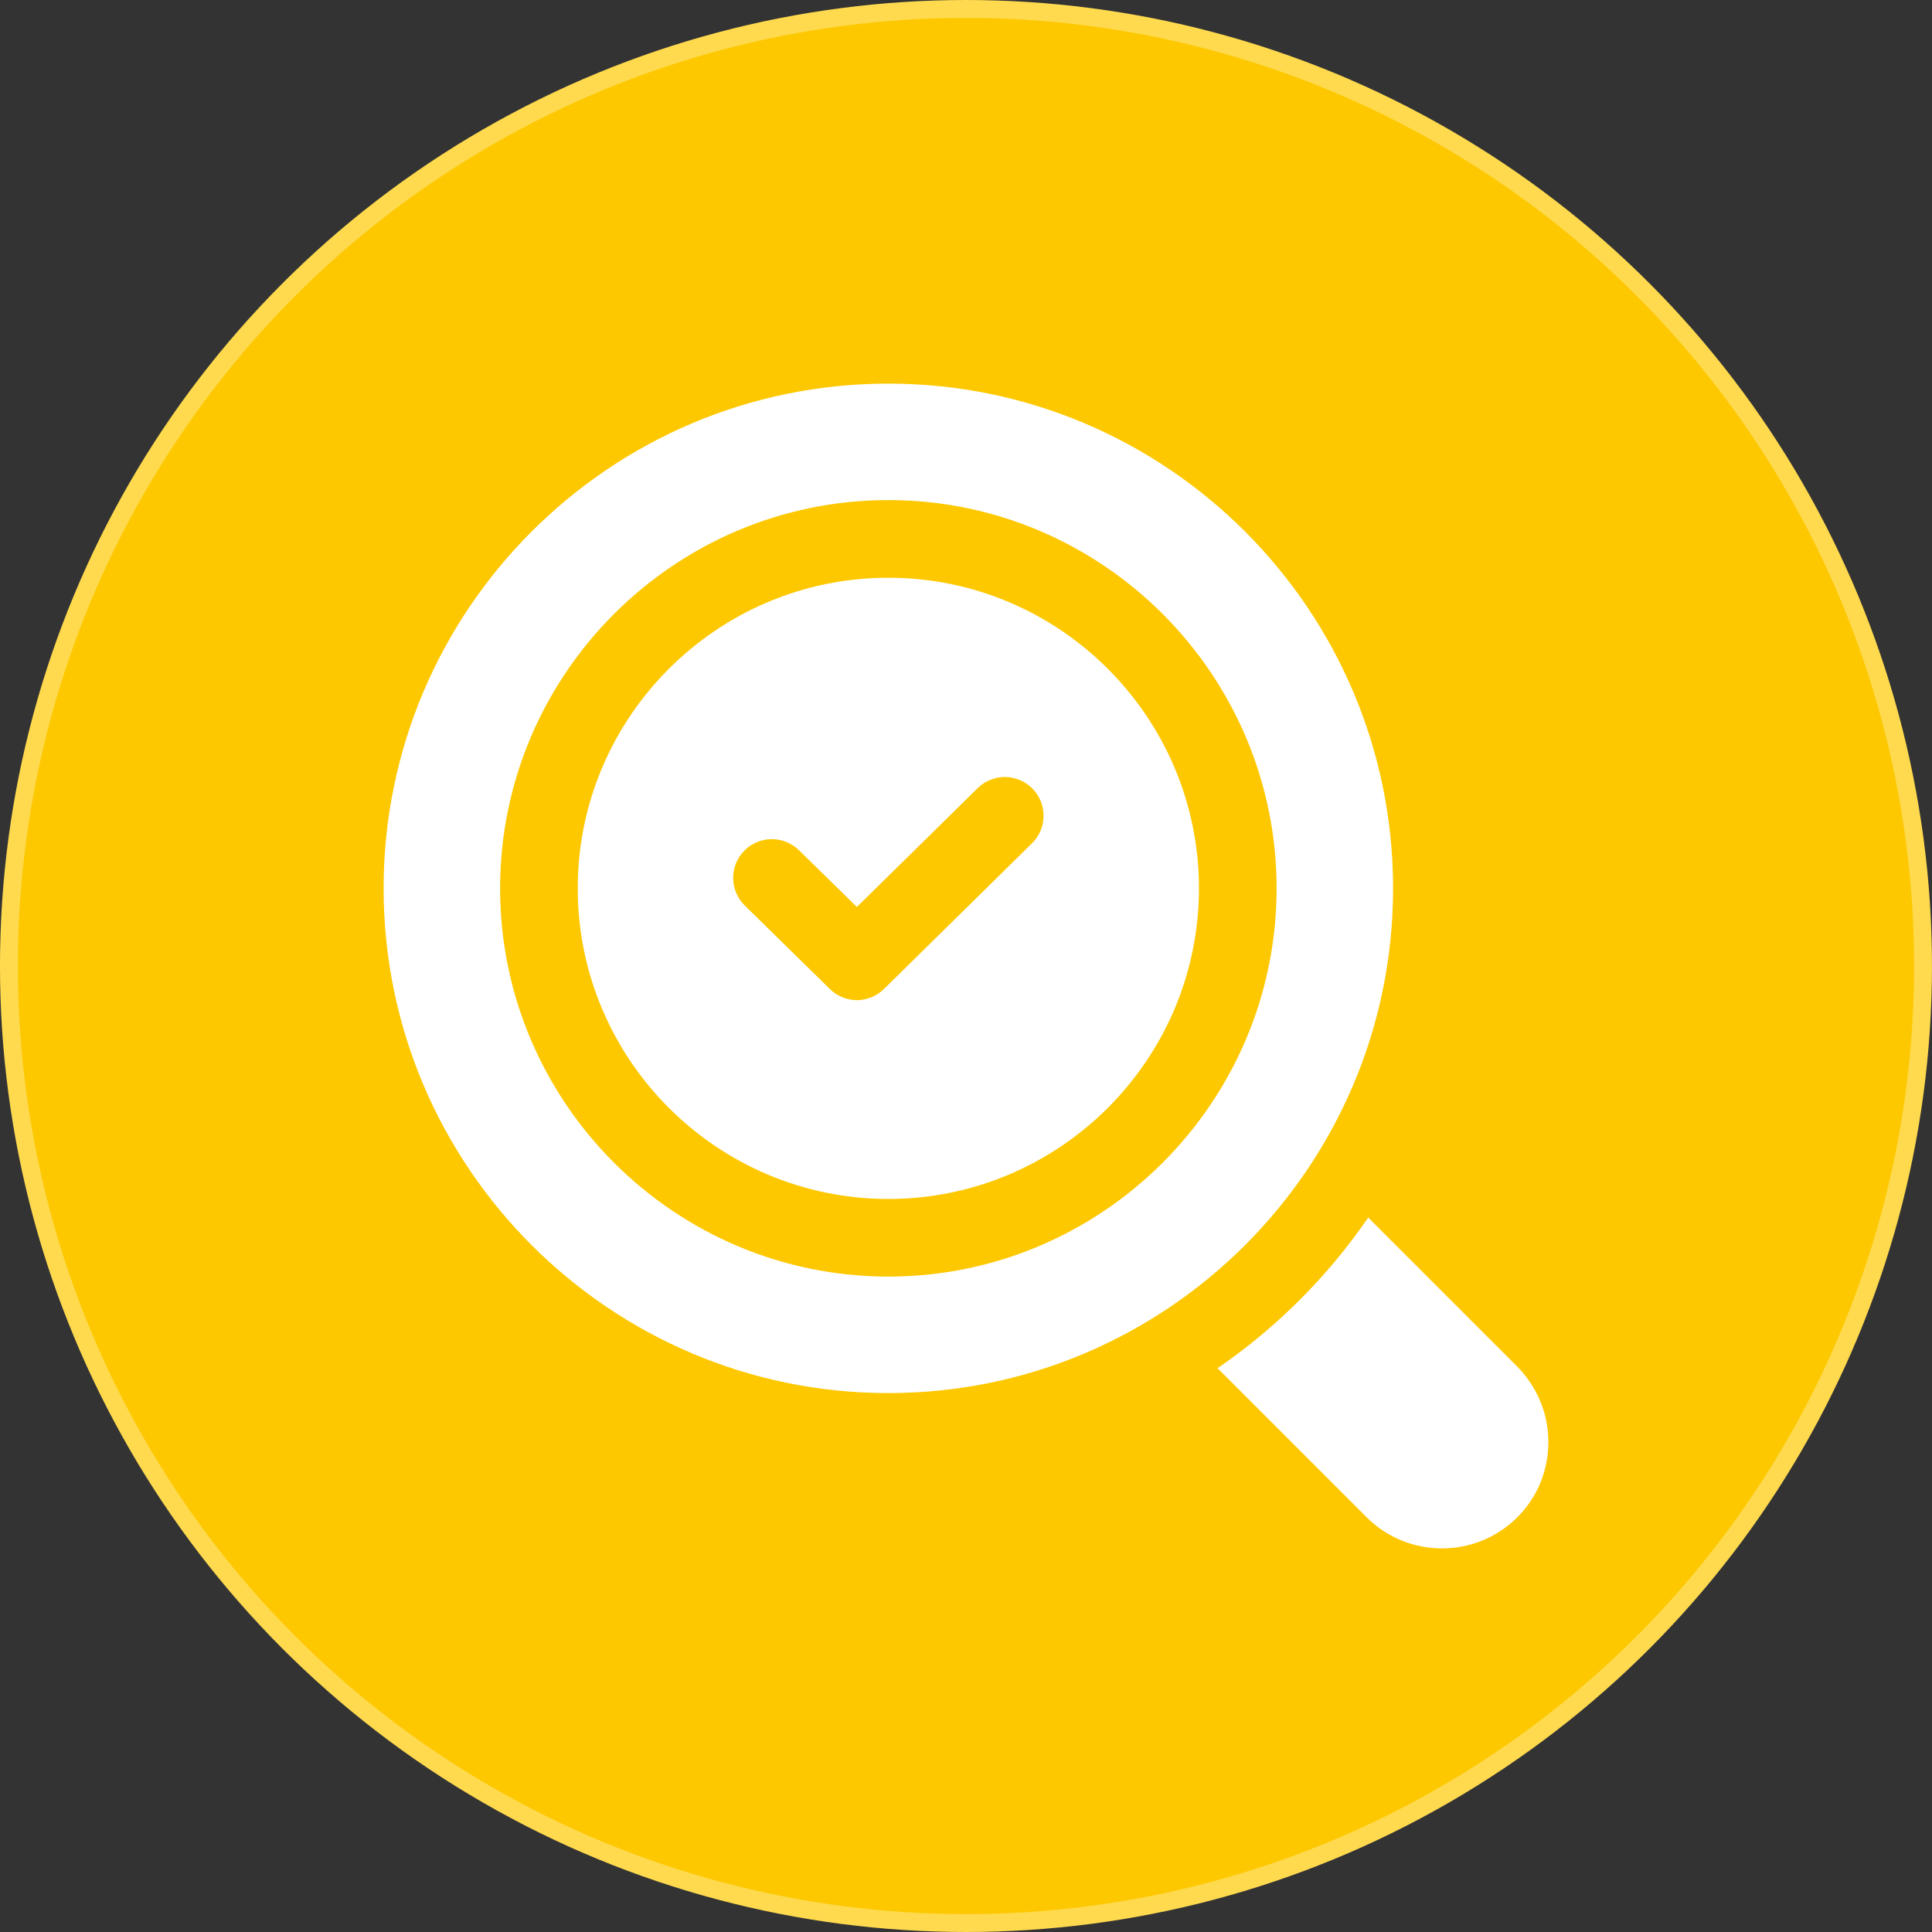 <svg width="108" height="108" viewBox="0 0 108 108" fill="none" xmlns="http://www.w3.org/2000/svg">
<rect x="0" y="0" width="108" height="108" fill="#333333" stroke="none"/>
<circle cx="53.999" cy="54" r="53.5" fill="#FDC800" stroke="#FFDA4E"/>
<path d="M84.819 76.398L76.485 68.064C74.217 71.362 71.362 74.217 68.064 76.484L76.398 84.819C78.727 87.136 82.49 87.136 84.819 84.819C85.948 83.69 86.555 82.193 86.555 80.608C86.555 79.024 85.926 77.526 84.819 76.398ZM49.659 32.296C40.088 32.296 32.296 40.087 32.296 49.659C32.296 59.23 40.088 67.022 49.659 67.022C59.23 67.022 67.022 59.23 67.022 49.659C67.022 40.087 59.23 32.296 49.659 32.296ZM57.689 47.141L49.42 55.28C49.008 55.692 48.444 55.909 47.901 55.909C47.358 55.909 46.794 55.692 46.382 55.28L41.629 50.614C40.778 49.775 40.768 48.404 41.607 47.553C42.446 46.702 43.816 46.693 44.667 47.532L47.901 50.7L54.651 44.059C55.059 43.656 55.611 43.431 56.185 43.435C56.76 43.439 57.308 43.672 57.711 44.081C58.557 44.927 58.536 46.316 57.689 47.141Z" fill="white"/>
<path d="M77.874 49.659C77.874 34.097 65.221 21.444 49.659 21.444C34.098 21.444 21.444 34.097 21.444 49.659C21.444 65.22 34.098 77.874 49.659 77.874C65.221 77.874 77.874 65.22 77.874 49.659ZM49.659 71.362C37.7 71.362 27.956 61.617 27.956 49.659C27.956 37.7 37.7 27.955 49.659 27.955C61.618 27.955 71.363 37.7 71.363 49.659C71.363 61.617 61.618 71.362 49.659 71.362Z" fill="white"/>
</svg>
